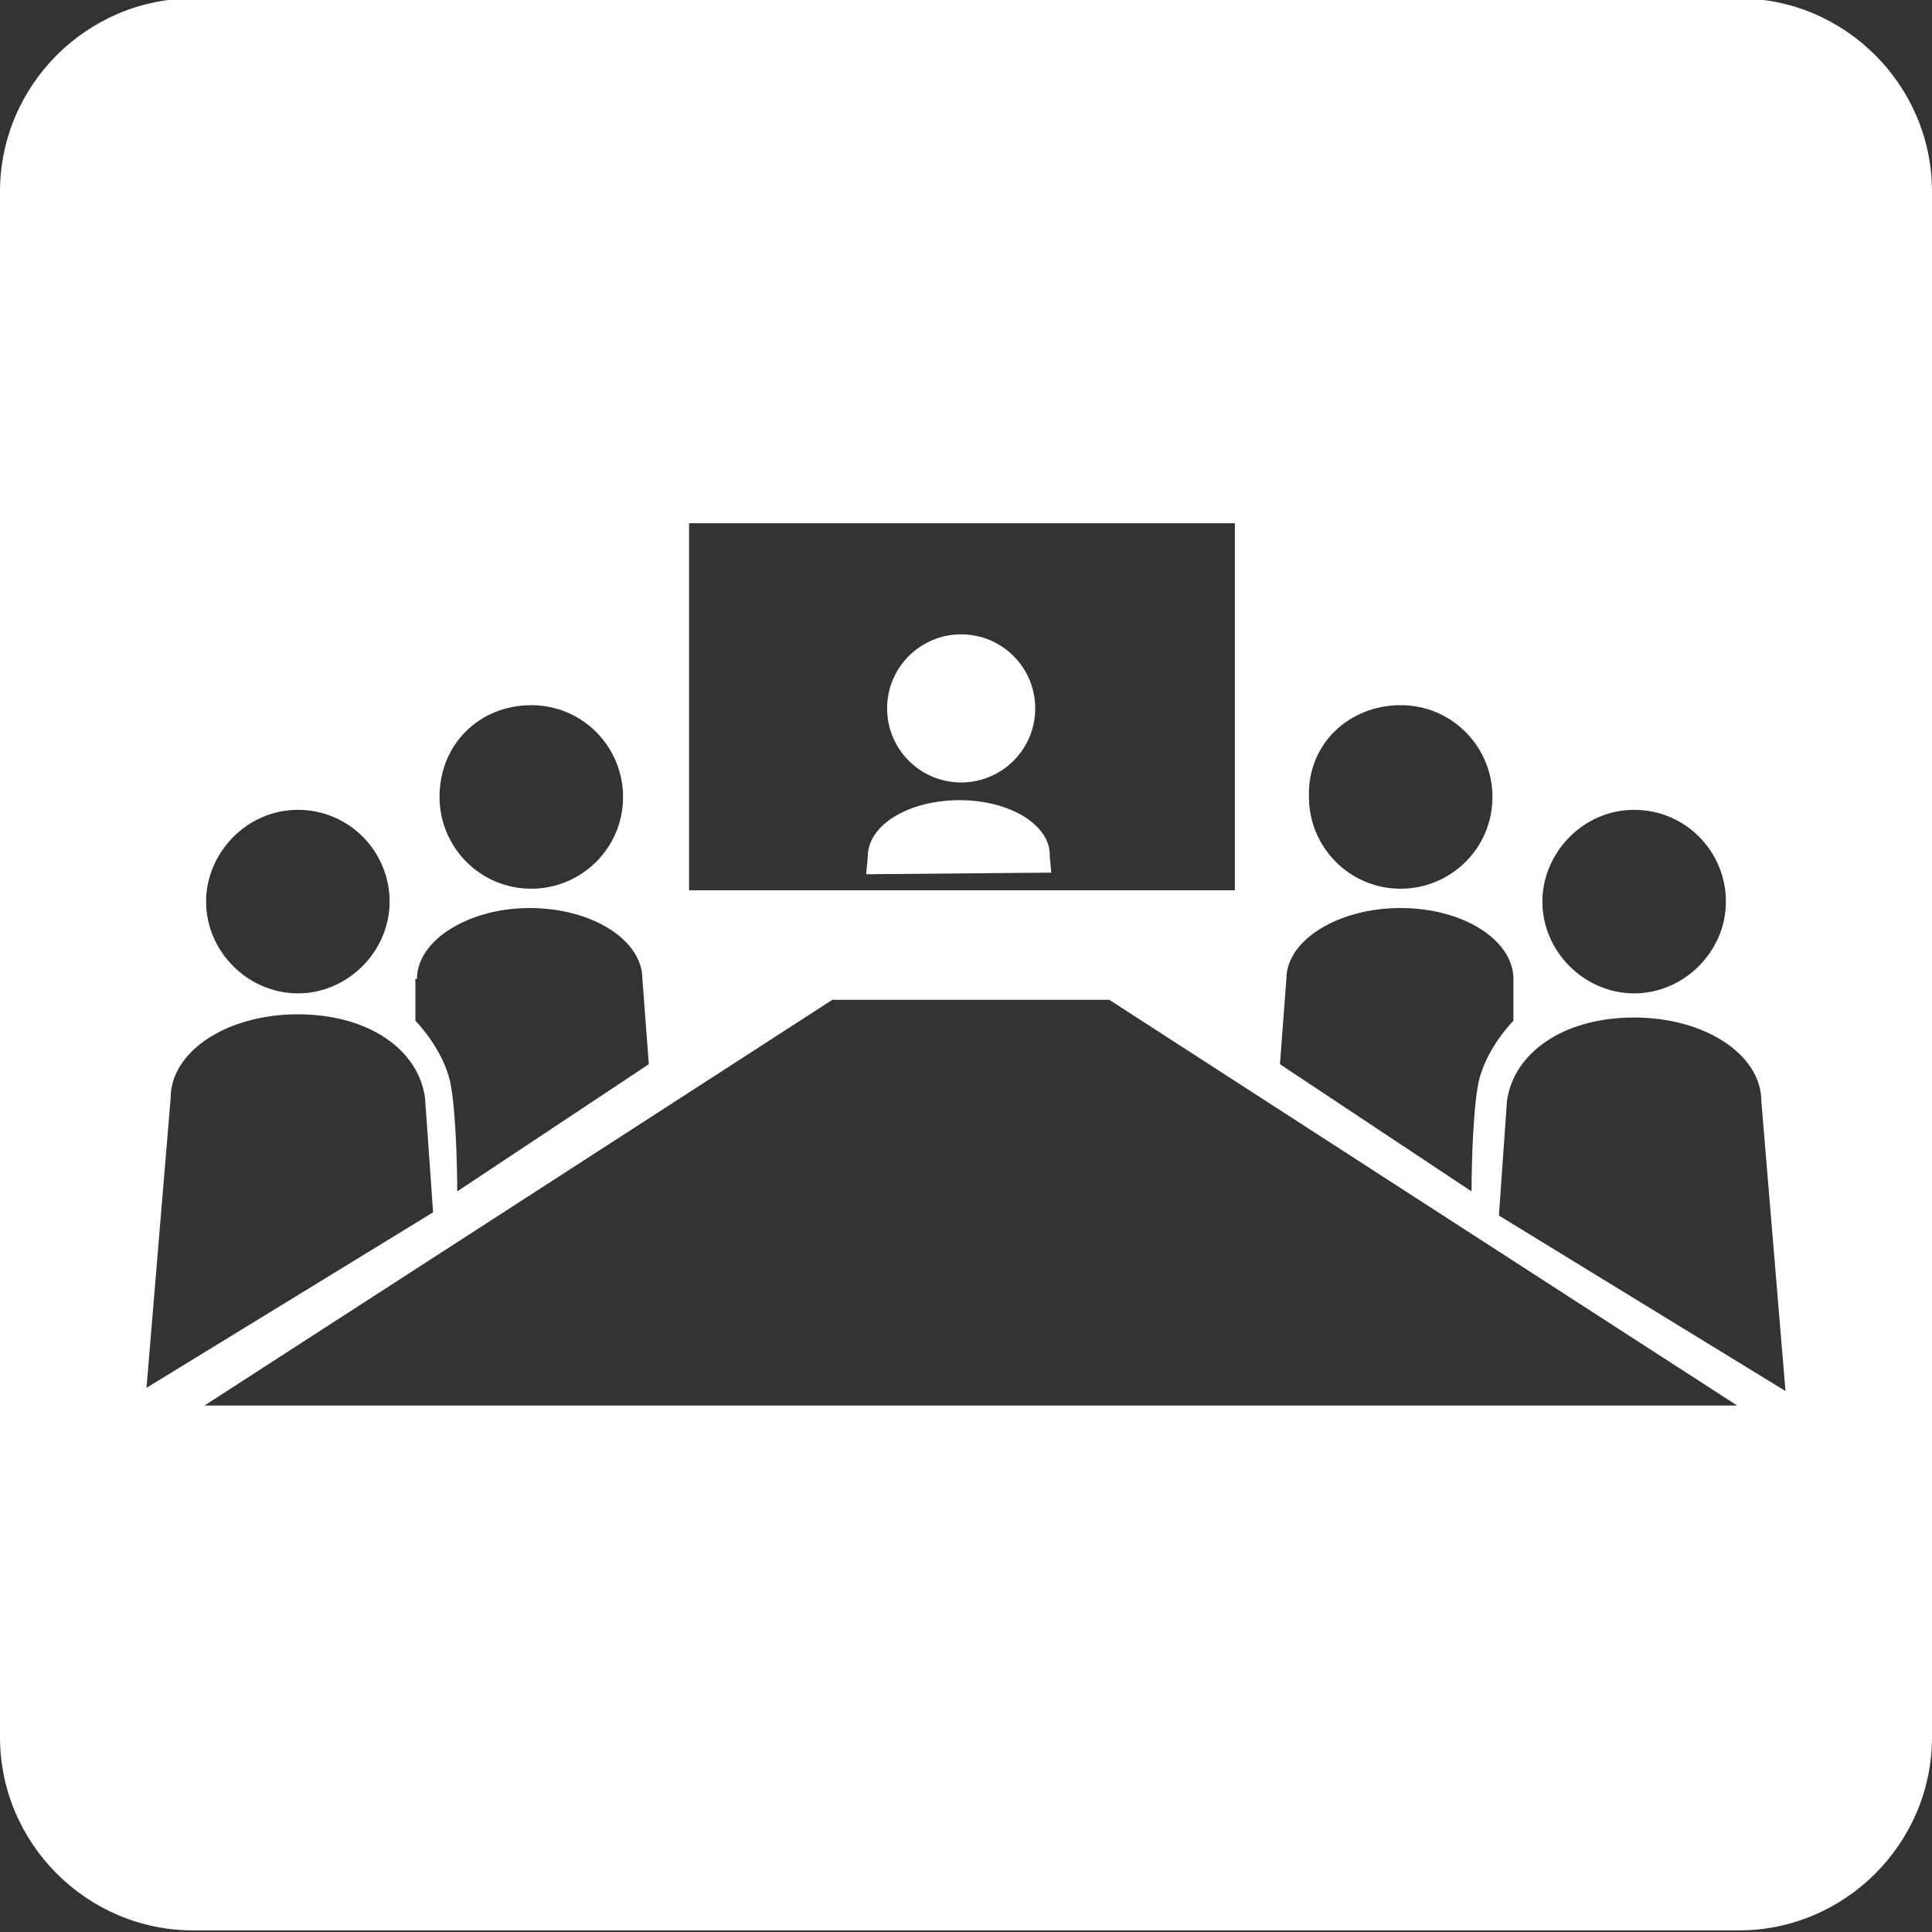 <?xml version="1.0" encoding="utf-8"?>
<!-- Generator: Adobe Illustrator 27.1.1, SVG Export Plug-In . SVG Version: 6.00 Build 0)  -->
<svg version="1.1" id="Layer_1" xmlns="http://www.w3.org/2000/svg" xmlns:xlink="http://www.w3.org/1999/xlink" x="0px" y="0px"
	 viewBox="0 0 120 120" style="enable-background:new 0 0 120 120;" xml:space="preserve">
<rect x="0" y="0" width="120" height="120" fill="#333333" stroke="none"/>
<g>
	<circle fill="#FFFFFF" cx="59.7" cy="44" r="4.6"/>
	<path fill="#FFFFFF" d="M59.6,49.7c-3.1,0-5.7,1.5-5.7,3.5l-0.1,1.1l11.5-0.1l-0.1-1C65.3,51.3,62.8,49.7,59.6,49.7z"/>
	<path fill="#FFFFFF" d="M108-0.1H12c-6.6,0-12,5.4-12,12v96c0,6.6,5.4,12,12,12h96c6.6,0,12-5.4,12-12v-96C120,5.3,114.6-0.1,108-0.1z M101.5,50.3
		c3.2,0,5.7,2.6,5.7,5.7c0,3.1-2.6,5.7-5.7,5.7s-5.7-2.6-5.7-5.7C95.8,53,98.3,50.3,101.5,50.3z M87,43.8c3.2,0,5.7,2.6,5.7,5.7
		c0,3.2-2.6,5.7-5.7,5.7c-3.2,0-5.7-2.6-5.7-5.7C81.2,46.2,83.8,43.8,87,43.8z M79.9,60.8c0-2.4,3.2-4.4,7.1-4.4s7,2,7,4.4v2.6
		c0,0-1.8,1.8-2.2,4c-0.4,2.2-0.4,6.6-0.4,6.6l-11.9-7.9L79.9,60.8z M42.8,32.5h33.9v22.8H42.8V32.5z M33,43.8
		c3.2,0,5.7,2.6,5.7,5.7c0,3.2-2.6,5.7-5.7,5.7c-3.2,0-5.7-2.6-5.7-5.7C27.3,46.2,29.8,43.8,33,43.8z M25.8,60.8h0.1
		c0-2.4,3.2-4.4,7-4.4c3.9,0,7,2,7,4.4l0.4,5.3L28.4,74c0,0,0-4.4-0.4-6.6s-2.2-4-2.2-4V60.8z M18.5,50.3c3.2,0,5.7,2.6,5.7,5.7
		c0,3.1-2.6,5.7-5.7,5.7s-5.7-2.6-5.7-5.7C12.8,53,15.3,50.3,18.5,50.3z M9.1,86.2l1.5-18c0-2.9,3.5-5.2,7.9-5.2s7.5,2.2,7.9,5.2
		l0.5,7.1L9.1,86.2z M12.7,87.3l39-25.2h17.2l39,25.2H12.7z M93.1,75.5l0.5-7.1c0.4-3,3.5-5.2,7.9-5.2s7.9,2.3,7.9,5.2l1.5,18
		L93.1,75.5z"/>
</g>
</svg>

